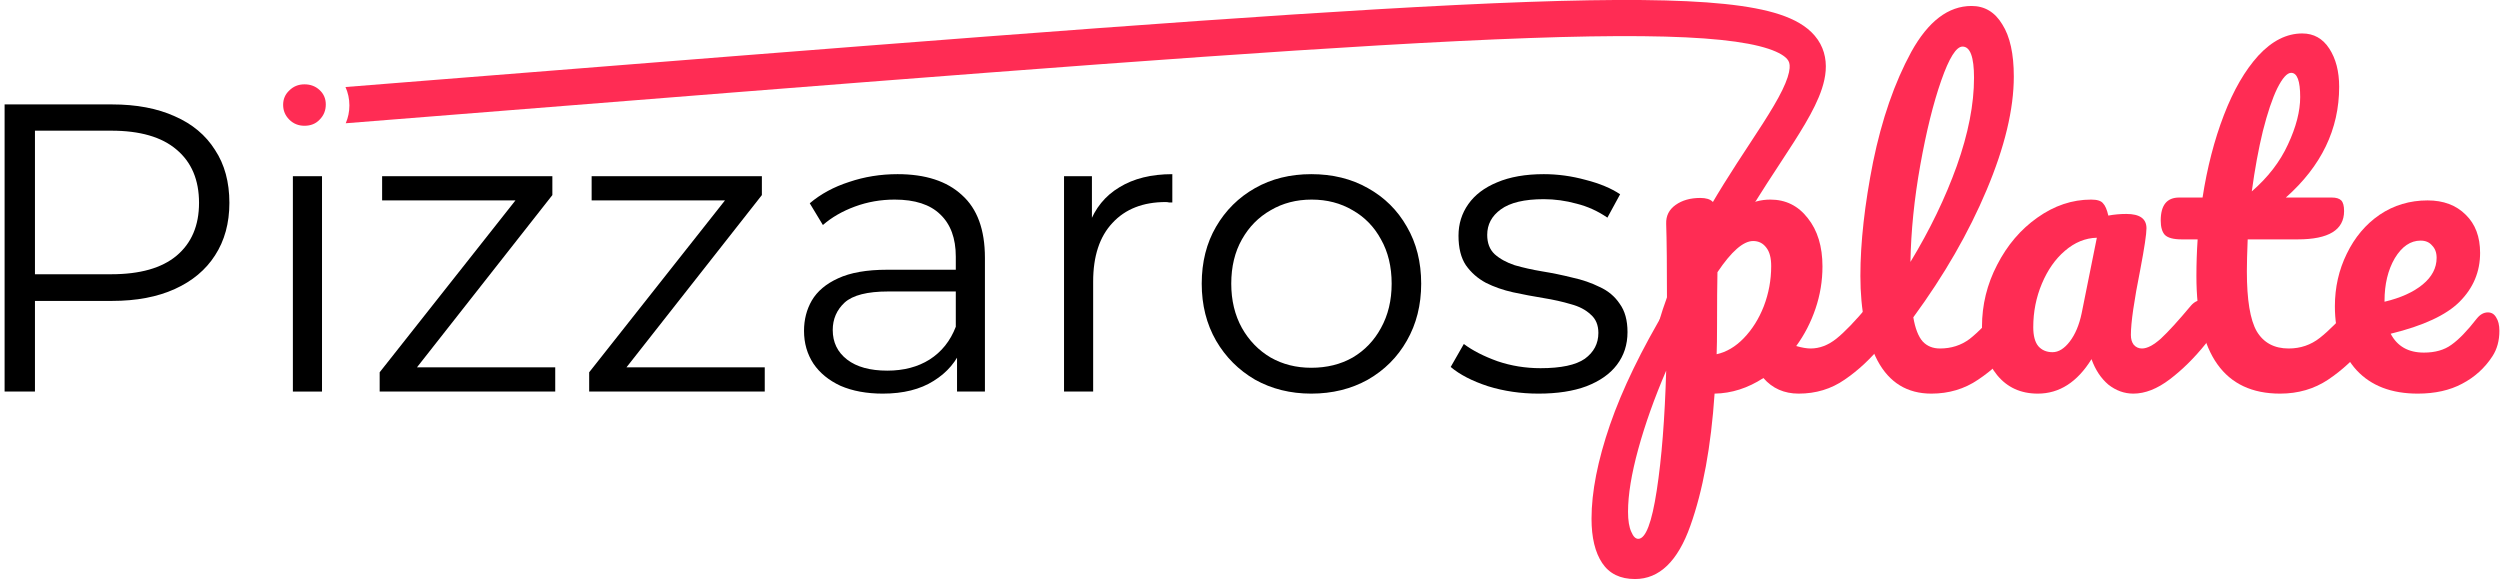 <svg width="415" height="97" viewBox="0 0 415 97" fill="none" xmlns="http://www.w3.org/2000/svg">
<path d="M0.763 65V17.334H18.604C22.644 17.334 26.117 17.992 29.022 19.308C31.927 20.579 34.152 22.441 35.695 24.892C37.284 27.298 38.079 30.226 38.079 33.676C38.079 37.036 37.284 39.941 35.695 42.392C34.152 44.798 31.927 46.66 29.022 47.976C26.117 49.293 22.644 49.951 18.604 49.951H3.555L5.802 47.568V65H0.763ZM5.802 47.976L3.555 45.525H18.467C23.234 45.525 26.843 44.503 29.294 42.461C31.791 40.372 33.04 37.444 33.04 33.676C33.04 29.863 31.791 26.912 29.294 24.824C26.843 22.736 23.234 21.692 18.467 21.692H3.555L5.802 19.308V47.976Z" fill="black"/>
<path d="M48.618 65V29.25H53.453V65H48.618Z" fill="black"/>
<path d="M63.024 65V61.8L86.857 31.634L87.879 33.268H63.432V29.25H91.692V32.383L67.927 62.617L66.701 60.982H92.169V65H63.024Z" fill="black"/>
<path d="M97.803 65V61.8L121.636 31.634L122.658 33.268H98.212V29.25H126.471V32.383L102.706 62.617L101.48 60.982H126.948V65H97.803Z" fill="black"/>
<path d="M158.867 65V57.101L158.662 55.807V42.597C158.662 39.555 157.8 37.217 156.075 35.583C154.395 33.949 151.876 33.132 148.516 33.132C146.201 33.132 143.999 33.517 141.911 34.289C139.823 35.061 138.052 36.082 136.6 37.353L134.42 33.744C136.236 32.201 138.415 31.021 140.958 30.203C143.5 29.341 146.178 28.91 148.993 28.91C153.623 28.91 157.187 30.067 159.684 32.383C162.226 34.652 163.497 38.125 163.497 42.801V65H158.867ZM146.541 65.341C143.863 65.341 141.525 64.909 139.528 64.047C137.576 63.139 136.077 61.913 135.033 60.37C133.989 58.781 133.467 56.965 133.467 54.922C133.467 53.061 133.898 51.381 134.761 49.883C135.669 48.34 137.122 47.114 139.119 46.206C141.162 45.252 143.886 44.776 147.29 44.776H159.616V48.385H147.427C143.976 48.385 141.57 48.998 140.209 50.223C138.892 51.449 138.234 52.97 138.234 54.786C138.234 56.829 139.028 58.463 140.617 59.689C142.206 60.914 144.43 61.527 147.29 61.527C150.014 61.527 152.352 60.914 154.304 59.689C156.302 58.417 157.754 56.602 158.662 54.241L159.752 57.578C158.844 59.938 157.255 61.822 154.985 63.23C152.761 64.637 149.946 65.341 146.541 65.341Z" fill="black"/>
<path d="M176.629 65V29.25H181.259V38.988L180.783 37.285C181.781 34.562 183.461 32.496 185.822 31.089C188.182 29.636 191.11 28.91 194.606 28.91V33.608C194.424 33.608 194.243 33.608 194.061 33.608C193.879 33.563 193.698 33.54 193.516 33.54C189.748 33.54 186.798 34.698 184.664 37.013C182.53 39.283 181.464 42.529 181.464 46.751V65H176.629Z" fill="black"/>
<path d="M217.668 65.341C214.218 65.341 211.108 64.569 208.339 63.025C205.615 61.436 203.459 59.28 201.87 56.556C200.281 53.787 199.486 50.632 199.486 47.091C199.486 43.505 200.281 40.35 201.87 37.626C203.459 34.902 205.615 32.768 208.339 31.225C211.063 29.681 214.172 28.91 217.668 28.91C221.209 28.91 224.341 29.681 227.065 31.225C229.834 32.768 231.99 34.902 233.534 37.626C235.123 40.35 235.917 43.505 235.917 47.091C235.917 50.632 235.123 53.787 233.534 56.556C231.99 59.28 229.834 61.436 227.065 63.025C224.296 64.569 221.163 65.341 217.668 65.341ZM217.668 61.05C220.255 61.05 222.548 60.483 224.545 59.348C226.543 58.168 228.109 56.534 229.244 54.445C230.424 52.312 231.014 49.86 231.014 47.091C231.014 44.276 230.424 41.825 229.244 39.737C228.109 37.648 226.543 36.037 224.545 34.902C222.548 33.722 220.278 33.132 217.736 33.132C215.194 33.132 212.924 33.722 210.926 34.902C208.929 36.037 207.34 37.648 206.16 39.737C204.979 41.825 204.389 44.276 204.389 47.091C204.389 49.86 204.979 52.312 206.16 54.445C207.34 56.534 208.929 58.168 210.926 59.348C212.924 60.483 215.171 61.05 217.668 61.05Z" fill="black"/>
<path d="M255.389 65.341C252.438 65.341 249.646 64.932 247.013 64.115C244.38 63.252 242.315 62.185 240.817 60.914L242.996 57.101C244.449 58.191 246.31 59.144 248.58 59.961C250.85 60.733 253.233 61.119 255.73 61.119C259.134 61.119 261.586 60.597 263.084 59.553C264.582 58.463 265.331 57.033 265.331 55.263C265.331 53.946 264.9 52.925 264.037 52.198C263.22 51.426 262.131 50.859 260.769 50.496C259.407 50.087 257.886 49.747 256.206 49.474C254.527 49.202 252.847 48.884 251.167 48.521C249.533 48.158 248.035 47.636 246.673 46.955C245.311 46.228 244.199 45.252 243.336 44.027C242.519 42.801 242.111 41.167 242.111 39.124C242.111 37.172 242.655 35.424 243.745 33.881C244.834 32.337 246.423 31.134 248.512 30.272C250.645 29.364 253.233 28.91 256.274 28.91C258.59 28.91 260.905 29.227 263.22 29.863C265.535 30.453 267.442 31.248 268.94 32.246L266.829 36.128C265.24 35.038 263.538 34.267 261.722 33.812C259.906 33.313 258.09 33.063 256.274 33.063C253.051 33.063 250.668 33.631 249.124 34.766C247.626 35.855 246.877 37.263 246.877 38.988C246.877 40.35 247.286 41.416 248.103 42.188C248.966 42.96 250.078 43.573 251.44 44.027C252.847 44.435 254.368 44.776 256.002 45.048C257.682 45.321 259.339 45.661 260.973 46.07C262.653 46.433 264.173 46.955 265.535 47.636C266.943 48.271 268.055 49.202 268.872 50.428C269.735 51.608 270.166 53.174 270.166 55.126C270.166 57.215 269.576 59.03 268.395 60.574C267.26 62.072 265.581 63.252 263.356 64.115C261.177 64.932 258.522 65.341 255.389 65.341Z" fill="black"/>
<path d="M311.927 49.815C312.517 49.815 312.971 50.087 313.289 50.632C313.652 51.177 313.834 51.926 313.834 52.879C313.834 54.695 313.403 56.102 312.54 57.101C310.588 59.507 308.477 61.482 306.207 63.025C303.983 64.569 301.441 65.341 298.581 65.341C296.175 65.341 294.222 64.478 292.724 62.753C290.137 64.433 287.436 65.295 284.621 65.341C284.031 74.102 282.692 81.411 280.603 87.267C278.515 93.169 275.451 96.12 271.411 96.12C268.959 96.12 267.143 95.234 265.963 93.464C264.783 91.693 264.193 89.242 264.193 86.109C264.193 81.661 265.214 76.463 267.257 70.516C269.3 64.614 272.455 58.1 276.722 50.972C276.722 44.345 276.677 39.737 276.586 37.149C276.54 35.833 277.063 34.789 278.152 34.017C279.242 33.245 280.603 32.859 282.238 32.859C283.191 32.859 283.872 33.063 284.281 33.472C284.735 33.835 284.984 34.584 285.03 35.719C285.03 36.854 285.052 37.694 285.098 38.239C286.55 36.423 287.98 35.129 289.388 34.357C290.795 33.54 292.293 33.132 293.882 33.132C296.424 33.132 298.49 34.153 300.079 36.196C301.713 38.239 302.53 40.917 302.53 44.231C302.53 46.637 302.144 48.975 301.372 51.245C300.601 53.515 299.534 55.58 298.172 57.441C299.125 57.714 299.92 57.85 300.555 57.85C302.053 57.85 303.483 57.305 304.845 56.216C306.207 55.126 307.955 53.31 310.089 50.768C310.633 50.133 311.246 49.815 311.927 49.815ZM284.962 58.803C286.596 58.44 288.094 57.555 289.456 56.148C290.863 54.695 291.975 52.925 292.792 50.836C293.61 48.703 294.018 46.478 294.018 44.163C294.018 42.801 293.746 41.78 293.201 41.099C292.656 40.372 291.93 40.009 291.022 40.009C289.388 40.009 287.413 41.734 285.098 45.184C285.052 47.182 285.03 50.11 285.03 53.969C285.03 56.057 285.007 57.669 284.962 58.803ZM271.955 89.446C273.181 89.446 274.203 86.768 275.02 81.411C275.837 76.1 276.359 69.472 276.586 61.527C274.634 66.067 273.09 70.402 271.955 74.533C270.82 78.665 270.253 82.137 270.253 84.952C270.253 86.405 270.435 87.517 270.798 88.289C271.116 89.06 271.501 89.446 271.955 89.446Z" fill="#FF2C54"/>
<path d="M334.157 49.815C334.747 49.815 335.201 50.087 335.518 50.632C335.882 51.177 336.063 51.926 336.063 52.879C336.063 54.695 335.632 56.102 334.769 57.101C332.817 59.507 330.684 61.482 328.368 63.025C326.099 64.569 323.511 65.341 320.606 65.341C316.611 65.341 313.637 63.525 311.685 59.893C309.778 56.261 308.825 51.563 308.825 45.797C308.825 40.259 309.529 33.949 310.936 26.867C312.389 19.785 314.5 13.702 317.269 8.617C320.084 3.533 323.42 0.991 327.279 0.991C329.458 0.991 331.16 2.012 332.386 4.055C333.657 6.052 334.293 8.935 334.293 12.703C334.293 18.105 332.795 24.37 329.798 31.497C326.802 38.625 322.739 45.684 317.609 52.675C317.927 54.536 318.449 55.875 319.176 56.693C319.902 57.464 320.855 57.85 322.036 57.85C323.897 57.85 325.531 57.328 326.938 56.284C328.346 55.194 330.139 53.356 332.318 50.768C332.863 50.133 333.476 49.815 334.157 49.815ZM325.781 7.732C324.737 7.732 323.556 9.616 322.24 13.384C320.923 17.152 319.766 21.828 318.767 27.412C317.768 32.995 317.224 38.352 317.133 43.482C320.356 38.171 322.921 32.859 324.828 27.548C326.734 22.191 327.688 17.311 327.688 12.907C327.688 9.457 327.052 7.732 325.781 7.732Z" fill="#FF2C54"/>
<path d="M338.27 65.341C335.455 65.341 333.208 64.319 331.528 62.276C329.849 60.233 329.009 57.555 329.009 54.241C329.009 50.609 329.849 47.182 331.528 43.959C333.208 40.69 335.433 38.08 338.202 36.128C341.016 34.13 343.99 33.132 347.122 33.132C348.121 33.132 348.779 33.336 349.097 33.744C349.46 34.108 349.755 34.789 349.982 35.787C350.936 35.606 351.934 35.515 352.978 35.515C355.203 35.515 356.315 36.309 356.315 37.898C356.315 38.852 355.975 41.121 355.294 44.708C354.25 49.928 353.727 53.56 353.727 55.603C353.727 56.284 353.886 56.829 354.204 57.237C354.567 57.646 355.021 57.85 355.566 57.85C356.429 57.85 357.473 57.305 358.698 56.216C359.924 55.081 361.581 53.265 363.669 50.768C364.214 50.133 364.827 49.815 365.508 49.815C366.098 49.815 366.552 50.087 366.87 50.632C367.233 51.177 367.415 51.926 367.415 52.879C367.415 54.695 366.983 56.102 366.121 57.101C364.259 59.416 362.285 61.368 360.196 62.957C358.108 64.546 356.088 65.341 354.136 65.341C352.638 65.341 351.253 64.841 349.982 63.842C348.756 62.798 347.826 61.391 347.19 59.62C344.83 63.434 341.856 65.341 338.27 65.341ZM340.721 58.463C341.72 58.463 342.673 57.873 343.581 56.693C344.489 55.512 345.147 53.946 345.556 51.994L348.076 39.464C346.169 39.51 344.398 40.236 342.764 41.644C341.175 43.005 339.904 44.821 338.951 47.091C337.998 49.361 337.521 51.767 337.521 54.309C337.521 55.716 337.793 56.761 338.338 57.441C338.928 58.123 339.723 58.463 340.721 58.463Z" fill="#FF2C54"/>
<path d="M392.251 49.815C392.841 49.815 393.295 50.087 393.613 50.632C393.976 51.177 394.157 51.926 394.157 52.879C394.157 54.695 393.726 56.102 392.863 57.101C390.911 59.507 388.778 61.482 386.463 63.025C384.147 64.569 381.492 65.341 378.495 65.341C369.234 65.341 364.604 58.826 364.604 45.797C364.604 43.8 364.672 41.78 364.808 39.737H362.153C360.791 39.737 359.86 39.487 359.361 38.988C358.907 38.488 358.68 37.694 358.68 36.604C358.68 34.062 359.701 32.791 361.744 32.791H365.625C366.397 27.797 367.578 23.235 369.166 19.104C370.755 14.973 372.662 11.682 374.886 9.23C377.156 6.779 379.585 5.553 382.173 5.553C384.079 5.553 385.577 6.393 386.667 8.073C387.756 9.752 388.301 11.863 388.301 14.405C388.301 21.442 385.35 27.57 379.449 32.791H387.075C387.802 32.791 388.324 32.95 388.642 33.268C388.959 33.586 389.118 34.176 389.118 35.038C389.118 38.171 386.553 39.737 381.424 39.737H373.116C373.025 42.007 372.98 43.777 372.98 45.048C372.98 49.77 373.524 53.083 374.614 54.99C375.749 56.897 377.519 57.85 379.925 57.85C381.877 57.85 383.603 57.26 385.101 56.08C386.599 54.899 388.369 53.129 390.412 50.768C390.957 50.133 391.57 49.815 392.251 49.815ZM380.334 12.09C379.653 12.09 378.881 12.953 378.019 14.678C377.202 16.358 376.407 18.718 375.635 21.76C374.909 24.756 374.296 28.093 373.797 31.77C376.475 29.454 378.473 26.867 379.789 24.007C381.151 21.102 381.832 18.468 381.832 16.108C381.832 13.429 381.333 12.09 380.334 12.09Z" fill="#FF2C54"/>
<path d="M412.991 51.858C413.581 51.858 414.035 52.13 414.353 52.675C414.716 53.22 414.898 53.969 414.898 54.922C414.898 56.556 414.512 57.964 413.74 59.144C412.469 61.096 410.789 62.617 408.701 63.706C406.658 64.796 404.207 65.341 401.347 65.341C396.989 65.341 393.606 64.047 391.2 61.459C388.794 58.826 387.591 55.285 387.591 50.836C387.591 47.704 388.25 44.798 389.566 42.12C390.883 39.396 392.699 37.24 395.014 35.651C397.374 34.062 400.03 33.268 402.981 33.268C405.614 33.268 407.725 34.062 409.314 35.651C410.903 37.195 411.697 39.306 411.697 41.984C411.697 45.116 410.562 47.817 408.292 50.087C406.068 52.312 402.255 54.082 396.852 55.399C397.942 57.487 399.78 58.531 402.368 58.531C404.229 58.531 405.75 58.1 406.93 57.237C408.156 56.375 409.563 54.922 411.152 52.879C411.697 52.198 412.31 51.858 412.991 51.858ZM401.823 39.941C400.144 39.941 398.714 40.917 397.533 42.869C396.398 44.821 395.831 47.182 395.831 49.951V50.087C398.509 49.452 400.62 48.498 402.164 47.227C403.707 45.956 404.479 44.481 404.479 42.801C404.479 41.938 404.229 41.258 403.73 40.758C403.276 40.214 402.64 39.941 401.823 39.941Z" fill="#FF2C54"/>
<path d="M48.021 19.856C48.702 20.537 49.542 20.878 50.541 20.878C51.585 20.878 52.425 20.537 53.06 19.856C53.741 19.175 54.082 18.335 54.082 17.337C54.082 16.383 53.741 15.589 53.06 14.953C52.38 14.318 51.54 14 50.541 14C49.542 14 48.702 14.341 48.021 15.021C47.34 15.657 47 16.451 47 17.405C47 18.358 47.34 19.175 48.021 19.856Z" fill="#FF2C54"/>
<path fill-rule="evenodd" clip-rule="evenodd" d="M57.393 20.461C62.052 20.09 66.627 19.726 71.117 19.368L71.117 19.368C143.382 13.611 193.902 9.587 228.738 7.542C247.752 6.426 262.029 5.903 272.588 6.006C283.241 6.109 289.793 6.852 293.558 8.098C295.418 8.714 296.283 9.354 296.672 9.812C296.976 10.168 297.134 10.572 297.079 11.299C297.015 12.143 296.66 13.319 295.872 14.94C295.096 16.535 294.005 18.356 292.659 20.464C291.949 21.576 291.175 22.755 290.358 24L290.357 24.001C285.069 32.055 277.968 42.871 274.591 56.267C274.186 57.874 275.16 59.505 276.767 59.91C278.373 60.315 280.004 59.34 280.409 57.734C283.519 45.399 290.011 35.486 295.312 27.393C296.149 26.115 296.956 24.883 297.716 23.693C299.089 21.543 300.334 19.483 301.267 17.564C302.188 15.671 302.915 13.699 303.062 11.752C303.218 9.688 302.716 7.657 301.244 5.925C299.858 4.295 297.833 3.193 295.443 2.402C290.707 0.835 283.322 0.11 272.646 0.006C261.877 -0.098 247.436 0.434 228.387 1.552C193.484 3.601 142.899 7.631 70.677 13.384C66.315 13.732 61.873 14.086 57.352 14.446C57.769 15.379 58 16.412 58 17.5C58 18.552 57.784 19.553 57.393 20.461Z" fill="#FF2C54"/>
</svg>
